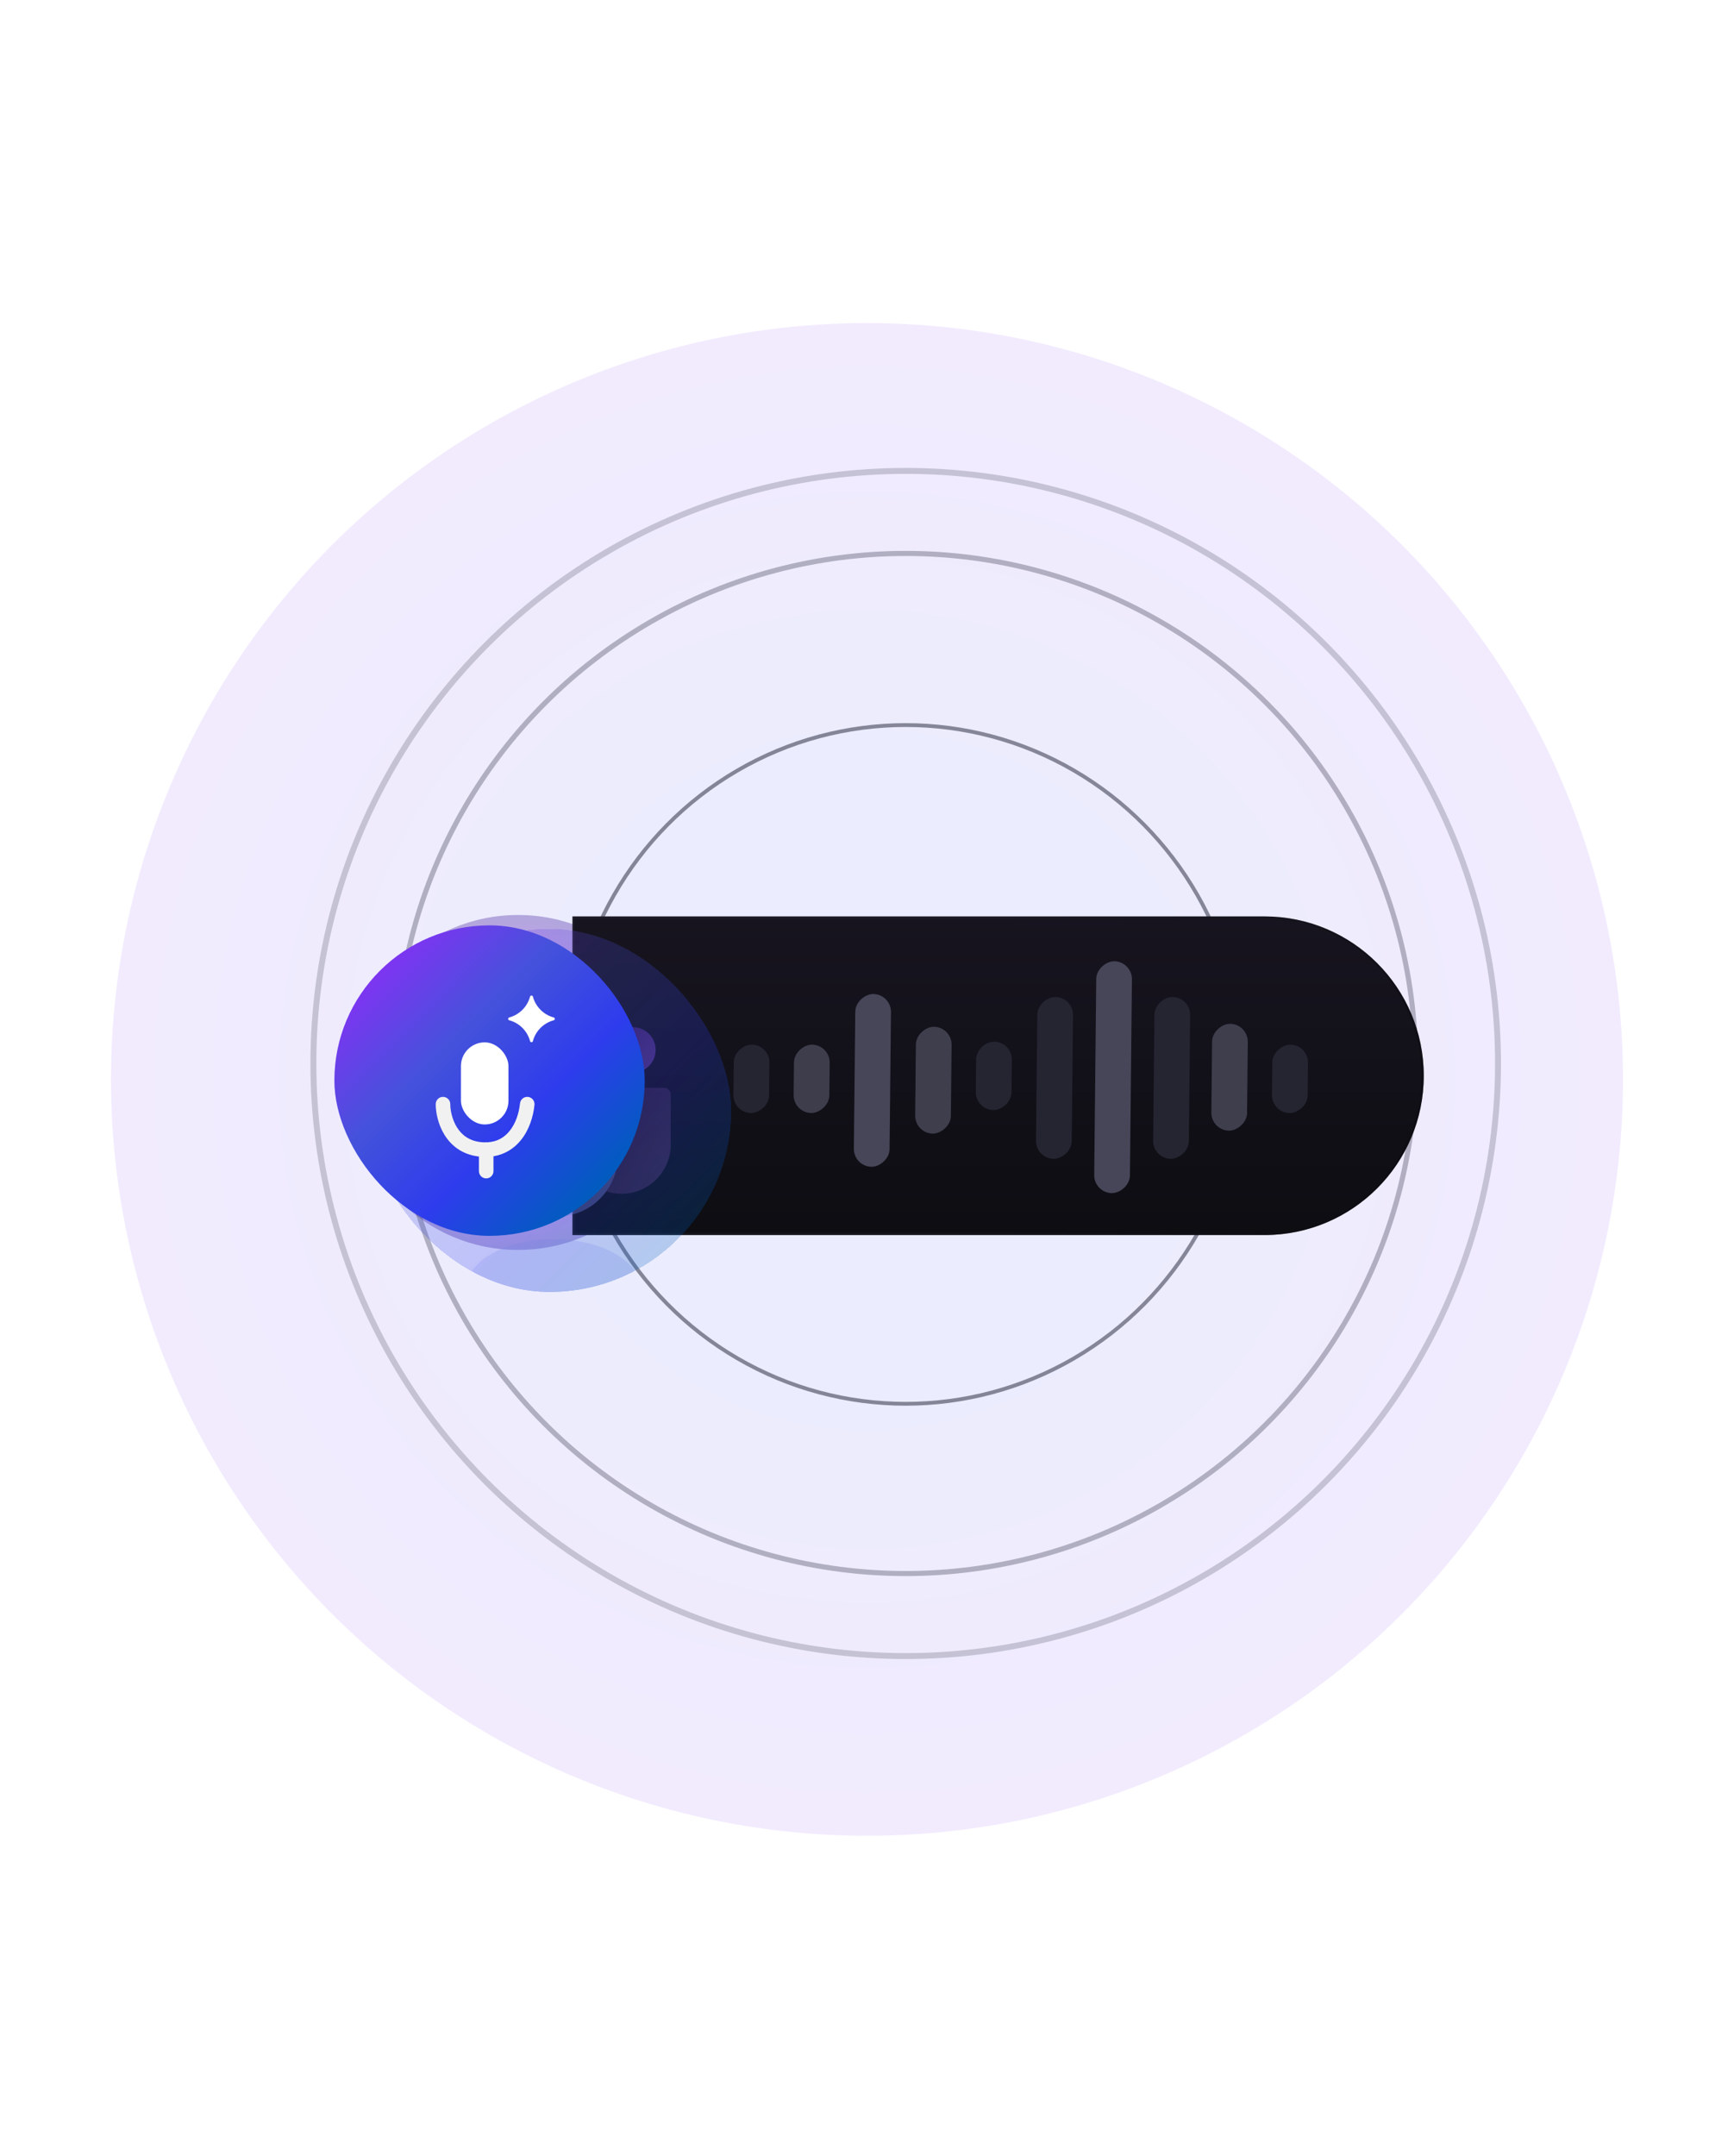 <svg width="375" height="466" viewBox="0 0 375 466" fill="none" xmlns="http://www.w3.org/2000/svg">
<g opacity="0.6" filter="url(#filter0_f_4563_4015)">
<circle cx="112.032" cy="233.991" r="36.203" fill="url(#paint0_radial_4563_4015)" fill-opacity="0.6"/>
</g>
<g opacity="0.1" filter="url(#filter1_f_4563_4015)">
<circle cx="187.5" cy="233.334" r="163.5" fill="url(#paint1_radial_4563_4015)"/>
</g>
<ellipse opacity="0.5" cx="195.868" cy="230.092" rx="72.795" ry="73.359" stroke="#1E2035" stroke-width="0.827" stroke-linecap="round"/>
<circle opacity="0.3" cx="195.868" cy="229.888" r="110.256" stroke="#1E2035" stroke-width="1.103" stroke-linecap="round"/>
<circle opacity="0.2" cx="195.868" cy="229.888" r="128.096" stroke="#1E2035" stroke-width="1.281" stroke-linecap="round"/>
<path d="M123.809 198.099H273.47C292.489 198.099 307.908 213.518 307.908 232.537C307.908 251.557 292.489 266.975 273.47 266.975H123.809V198.099Z" fill="url(#paint2_linear_4563_4015)"/>
<path d="M273.469 198.34C292.356 198.34 307.667 213.651 307.667 232.538C307.666 251.424 292.356 266.734 273.469 266.734H124.051V198.34H273.469Z" stroke="url(#paint3_linear_4563_4015)" stroke-opacity="0.32" stroke-width="0.483"/>
<rect x="275.042" y="240.562" width="14.784" height="7.724" rx="3.862" transform="rotate(-89.413 275.042 240.562)" fill="#252532"/>
<rect x="236.6" y="257.873" width="50.121" height="7.724" rx="3.862" transform="rotate(-89.413 236.6 257.873)" fill="#464658"/>
<rect x="224.011" y="250.455" width="34.978" height="7.724" rx="3.862" transform="rotate(-89.413 224.011 250.455)" fill="#252532"/>
<rect x="184.619" y="252.18" width="37.353" height="7.724" rx="3.862" transform="rotate(-89.413 184.619 252.18)" fill="#464658"/>
<rect x="197.876" y="245.003" width="23.094" height="7.724" rx="3.862" transform="rotate(-89.413 197.876 245.003)" fill="#3E3E4D"/>
<rect x="171.594" y="240.555" width="14.784" height="7.724" rx="3.862" transform="rotate(-89.413 171.594 240.555)" fill="#3D3D4C"/>
<rect x="210.986" y="239.911" width="14.784" height="7.724" rx="3.862" transform="rotate(-89.413 210.986 239.911)" fill="#252532"/>
<rect x="158.569" y="240.555" width="14.784" height="7.724" rx="3.862" transform="rotate(-89.413 158.569 240.555)" fill="#252532"/>
<rect x="249.343" y="250.455" width="34.978" height="7.724" rx="3.862" transform="rotate(-89.413 249.343 250.455)" fill="#252532"/>
<rect x="261.932" y="244.365" width="23.094" height="7.724" rx="3.862" transform="rotate(-89.413 261.932 244.365)" fill="#3E3E4D"/>
<g filter="url(#filter2_di_4563_4015)">
<g clip-path="url(#clip0_4563_4015)">
<rect x="66.52" y="194.237" width="78.531" height="78.531" rx="39.266" fill="url(#paint4_linear_4563_4015)" fill-opacity="0.24" shape-rendering="crispEdges"/>
<g style="mix-blend-mode:plus-lighter" opacity="0.5" clip-path="url(#clip1_4563_4015)" filter="url(#filter3_f_4563_4015)">
<g opacity="0.8">
<path d="M110.696 230.072C110.696 229.256 111.358 228.594 112.174 228.594H130.487C131.304 228.594 131.965 229.256 131.965 230.072V240.865C131.965 246.738 127.204 251.5 121.331 251.5C115.458 251.5 110.696 246.738 110.696 240.865V230.072Z" fill="url(#paint5_linear_4563_4015)" fill-opacity="0.5"/>
<path d="M94.335 227.328C94.335 226.22 95.233 225.323 96.34 225.323H118.506C119.614 225.323 120.512 226.22 120.512 227.328V243.319C120.512 250.548 114.652 256.408 107.423 256.408C100.195 256.408 94.335 250.548 94.335 243.319V227.328Z" fill="url(#paint6_linear_4563_4015)"/>
<circle cx="123.782" cy="220.414" r="4.908" fill="#6038FF"/>
<circle cx="123.782" cy="220.414" r="4.908" fill="url(#paint7_linear_4563_4015)" fill-opacity="0.5"/>
<circle cx="109.06" cy="217.142" r="6.544" fill="url(#paint8_linear_4563_4015)" fill-opacity="0.5"/>
<mask id="mask0_4563_4015" style="mask-type:alpha" maskUnits="userSpaceOnUse" x="94" y="207" width="27" height="50">
<path d="M107.422 223.687C111.94 223.687 115.603 220.024 115.603 215.506C115.603 210.988 111.94 207.326 107.422 207.326C102.904 207.326 99.242 210.988 99.242 215.506C99.242 220.024 102.904 223.687 107.422 223.687Z" fill="url(#paint9_linear_4563_4015)"/>
<path d="M96.339 225.323C95.232 225.323 94.334 226.221 94.334 227.328V243.32C94.334 250.548 100.194 256.408 107.422 256.408C114.651 256.408 120.511 250.548 120.511 243.32V227.328C120.511 226.221 119.613 225.323 118.505 225.323H96.339Z" fill="url(#paint10_linear_4563_4015)"/>
</mask>
<g mask="url(#mask0_4563_4015)">
<path d="M91.061 226.959C91.061 224.248 93.258 222.051 95.969 222.051H107.421C110.132 222.051 112.329 224.248 112.329 226.959V246.592C112.329 249.302 110.132 251.5 107.421 251.5H91.061V226.959Z" fill="black" fill-opacity="0.3"/>
</g>
<rect x="79.609" y="218.778" width="29.449" height="29.449" rx="3.272" fill="url(#paint11_linear_4563_4015)" fill-opacity="0.5"/>
<path d="M100.878 225.323H87.79V228.324H92.69V241.683H95.978V228.324H100.878V225.323Z" fill="black"/>
</g>
</g>
<g opacity="0.5" filter="url(#filter4_f_4563_4015)">
<ellipse cx="106.603" cy="271.951" rx="18.815" ry="10.634" fill="#6E81E5" fill-opacity="0.4"/>
</g>
</g>
</g>
<g style="mix-blend-mode:screen" filter="url(#filter5_f_4563_4015)">
<circle cx="94.332" cy="222.05" r="14.725" fill="white" fill-opacity="0.08"/>
</g>
<g filter="url(#filter6_dii_4563_4015)">
<rect x="97.288" y="218.576" width="12.826" height="22.154" rx="6.413" fill="#D3D3D3"/>
</g>
<g filter="url(#filter7_di_4563_4015)">
<path d="M115.377 233.292C116.455 233.4 117.243 234.361 117.135 235.44C116.818 238.619 115.701 242.229 113.422 245.014C111.65 247.179 109.208 248.796 106.068 249.31V253.318C106.068 254.402 105.189 255.281 104.105 255.281C103.021 255.281 102.143 254.402 102.142 253.318V249.384C97.594 248.861 94.638 246.41 92.866 243.562C91.064 240.666 90.482 237.377 90.482 235.245C90.482 234.161 91.361 233.282 92.445 233.282C93.529 233.282 94.408 234.161 94.408 235.245C94.408 236.804 94.862 239.337 96.2 241.488C97.485 243.553 99.577 245.279 103.079 245.529C103.311 245.546 103.538 245.555 103.76 245.557C103.872 245.537 103.987 245.525 104.105 245.525C104.197 245.525 104.287 245.533 104.376 245.546C107.082 245.415 109.003 244.214 110.383 242.528C112.039 240.504 112.963 237.701 113.228 235.05C113.336 233.971 114.298 233.184 115.377 233.292Z" fill="#D3D3D3"/>
</g>
<g filter="url(#filter8_ii_4563_4015)">
<path d="M116 207.438C116.106 207.045 116.663 207.045 116.768 207.438C117.506 210.176 119.644 212.314 122.382 213.052C122.775 213.157 122.775 213.714 122.382 213.82C119.644 214.557 117.506 216.696 116.768 219.434C116.663 219.826 116.106 219.826 116 219.434C115.263 216.696 113.124 214.557 110.386 213.82C109.994 213.714 109.994 213.157 110.386 213.052C113.124 212.314 115.263 210.176 116 207.438Z" fill="#D3D3D3"/>
</g>
<g filter="url(#filter9_i_4563_4015)">
<rect x="72.313" y="200.03" width="67.118" height="67.118" rx="33.559" fill="url(#paint12_linear_4563_4015)"/>
<g filter="url(#filter10_di_4563_4015)">
<rect x="99.685" y="221.844" width="10.277" height="17.751" rx="5.138" fill="white"/>
</g>
<g filter="url(#filter11_di_4563_4015)">
<path d="M114.179 233.634C115.043 233.72 115.674 234.491 115.588 235.355C115.333 237.903 114.438 240.796 112.612 243.027C111.193 244.762 109.237 246.057 106.721 246.47V249.68C106.721 250.548 106.016 251.253 105.147 251.253C104.279 251.253 103.574 250.549 103.574 249.68V246.527C99.93 246.109 97.561 244.145 96.142 241.863C94.698 239.542 94.231 236.908 94.231 235.199C94.232 234.331 94.936 233.626 95.805 233.626C96.673 233.626 97.378 234.331 97.378 235.199C97.378 236.449 97.741 238.478 98.812 240.201C99.842 241.856 101.519 243.239 104.325 243.439C104.511 243.453 104.694 243.459 104.872 243.461C104.962 243.445 105.053 243.436 105.147 243.436C105.22 243.436 105.291 243.443 105.361 243.452C107.531 243.348 109.072 242.387 110.178 241.035C111.505 239.413 112.245 237.167 112.457 235.043C112.544 234.179 113.315 233.548 114.179 233.634Z" fill="#F1F1F1"/>
</g>
<g filter="url(#filter12_di_4563_4015)">
<path d="M114.63 212.919C114.715 212.604 115.161 212.604 115.246 212.919C115.837 215.113 117.55 216.827 119.744 217.417C120.059 217.502 120.059 217.948 119.744 218.033C117.55 218.623 115.837 220.337 115.246 222.531C115.161 222.846 114.715 222.846 114.63 222.531C114.04 220.337 112.326 218.623 110.132 218.033C109.818 217.948 109.818 217.502 110.132 217.417C112.326 216.827 114.04 215.113 114.63 212.919Z" fill="white"/>
</g>
</g>
<defs>
<filter id="filter0_f_4563_4015" x="18.635" y="140.594" width="186.794" height="186.794" filterUnits="userSpaceOnUse" color-interpolation-filters="sRGB">
<feFlood flood-opacity="0" result="BackgroundImageFix"/>
<feBlend mode="normal" in="SourceGraphic" in2="BackgroundImageFix" result="shape"/>
<feGaussianBlur stdDeviation="28.597" result="effect1_foregroundBlur_4563_4015"/>
</filter>
<filter id="filter1_f_4563_4015" x="-45.125" y="0.709" width="465.25" height="465.25" filterUnits="userSpaceOnUse" color-interpolation-filters="sRGB">
<feFlood flood-opacity="0" result="BackgroundImageFix"/>
<feBlend mode="normal" in="SourceGraphic" in2="BackgroundImageFix" result="shape"/>
<feGaussianBlur stdDeviation="34.563" result="effect1_foregroundBlur_4563_4015"/>
</filter>
<filter id="filter2_di_4563_4015" x="33.798" y="161.516" width="150.519" height="143.974" filterUnits="userSpaceOnUse" color-interpolation-filters="sRGB">
<feFlood flood-opacity="0" result="BackgroundImageFix"/>
<feColorMatrix in="SourceAlpha" type="matrix" values="0 0 0 0 0 0 0 0 0 0 0 0 0 0 0 0 0 0 127 0" result="hardAlpha"/>
<feOffset dx="13.089" dy="6.544"/>
<feGaussianBlur stdDeviation="13.089"/>
<feComposite in2="hardAlpha" operator="out"/>
<feColorMatrix type="matrix" values="0 0 0 0 0 0 0 0 0 0 0 0 0 0 0 0 0 0 0.08 0"/>
<feBlend mode="normal" in2="BackgroundImageFix" result="effect1_dropShadow_4563_4015"/>
<feBlend mode="normal" in="SourceGraphic" in2="effect1_dropShadow_4563_4015" result="shape"/>
<feColorMatrix in="SourceAlpha" type="matrix" values="0 0 0 0 0 0 0 0 0 0 0 0 0 0 0 0 0 0 127 0" result="hardAlpha"/>
<feOffset/>
<feGaussianBlur stdDeviation="6.544"/>
<feComposite in2="hardAlpha" operator="arithmetic" k2="-1" k3="1"/>
<feColorMatrix type="matrix" values="0 0 0 0 0.431 0 0 0 0 0.506 0 0 0 0 0.898 0 0 0 0.32 0"/>
<feBlend mode="normal" in2="shape" result="effect2_innerShadow_4563_4015"/>
</filter>
<filter id="filter3_f_4563_4015" x="59.975" y="187.693" width="91.62" height="91.62" filterUnits="userSpaceOnUse" color-interpolation-filters="sRGB">
<feFlood flood-opacity="0" result="BackgroundImageFix"/>
<feBlend mode="normal" in="SourceGraphic" in2="BackgroundImageFix" result="shape"/>
<feGaussianBlur stdDeviation="9.816" result="effect1_foregroundBlur_4563_4015"/>
</filter>
<filter id="filter4_f_4563_4015" x="58.339" y="231.867" width="96.528" height="80.168" filterUnits="userSpaceOnUse" color-interpolation-filters="sRGB">
<feFlood flood-opacity="0" result="BackgroundImageFix"/>
<feBlend mode="normal" in="SourceGraphic" in2="BackgroundImageFix" result="shape"/>
<feGaussianBlur stdDeviation="14.725" result="effect1_foregroundBlur_4563_4015"/>
</filter>
<filter id="filter5_f_4563_4015" x="46.886" y="174.604" width="94.892" height="94.892" filterUnits="userSpaceOnUse" color-interpolation-filters="sRGB">
<feFlood flood-opacity="0" result="BackgroundImageFix"/>
<feBlend mode="normal" in="SourceGraphic" in2="BackgroundImageFix" result="shape"/>
<feGaussianBlur stdDeviation="16.361" result="effect1_foregroundBlur_4563_4015"/>
</filter>
<filter id="filter6_dii_4563_4015" x="91.903" y="217.529" width="23.596" height="33.971" filterUnits="userSpaceOnUse" color-interpolation-filters="sRGB">
<feFlood flood-opacity="0" result="BackgroundImageFix"/>
<feColorMatrix in="SourceAlpha" type="matrix" values="0 0 0 0 0 0 0 0 0 0 0 0 0 0 0 0 0 0 127 0" result="hardAlpha"/>
<feOffset dy="5.385"/>
<feGaussianBlur stdDeviation="2.692"/>
<feComposite in2="hardAlpha" operator="out"/>
<feColorMatrix type="matrix" values="0 0 0 0 0 0 0 0 0 0 0 0 0 0 0 0 0 0 0.25 0"/>
<feBlend mode="normal" in2="BackgroundImageFix" result="effect1_dropShadow_4563_4015"/>
<feBlend mode="normal" in="SourceGraphic" in2="effect1_dropShadow_4563_4015" result="shape"/>
<feColorMatrix in="SourceAlpha" type="matrix" values="0 0 0 0 0 0 0 0 0 0 0 0 0 0 0 0 0 0 127 0" result="hardAlpha"/>
<feOffset dy="-1.047"/>
<feGaussianBlur stdDeviation="1.047"/>
<feComposite in2="hardAlpha" operator="arithmetic" k2="-1" k3="1"/>
<feColorMatrix type="matrix" values="0 0 0 0 0 0 0 0 0 0 0 0 0 0 0 0 0 0 0.24 0"/>
<feBlend mode="normal" in2="shape" result="effect2_innerShadow_4563_4015"/>
<feColorMatrix in="SourceAlpha" type="matrix" values="0 0 0 0 0 0 0 0 0 0 0 0 0 0 0 0 0 0 127 0" result="hardAlpha"/>
<feOffset dy="1.607"/>
<feGaussianBlur stdDeviation="1.607"/>
<feComposite in2="hardAlpha" operator="arithmetic" k2="-1" k3="1"/>
<feColorMatrix type="matrix" values="0 0 0 0 1 0 0 0 0 1 0 0 0 0 1 0 0 0 0.8 0"/>
<feBlend mode="normal" in2="effect2_innerShadow_4563_4015" result="effect3_innerShadow_4563_4015"/>
</filter>
<filter id="filter7_di_4563_4015" x="85.097" y="232.235" width="37.433" height="33.816" filterUnits="userSpaceOnUse" color-interpolation-filters="sRGB">
<feFlood flood-opacity="0" result="BackgroundImageFix"/>
<feColorMatrix in="SourceAlpha" type="matrix" values="0 0 0 0 0 0 0 0 0 0 0 0 0 0 0 0 0 0 127 0" result="hardAlpha"/>
<feOffset dy="5.385"/>
<feGaussianBlur stdDeviation="2.692"/>
<feComposite in2="hardAlpha" operator="out"/>
<feColorMatrix type="matrix" values="0 0 0 0 0 0 0 0 0 0 0 0 0 0 0 0 0 0 0.25 0"/>
<feBlend mode="normal" in2="BackgroundImageFix" result="effect1_dropShadow_4563_4015"/>
<feBlend mode="normal" in="SourceGraphic" in2="effect1_dropShadow_4563_4015" result="shape"/>
<feColorMatrix in="SourceAlpha" type="matrix" values="0 0 0 0 0 0 0 0 0 0 0 0 0 0 0 0 0 0 127 0" result="hardAlpha"/>
<feOffset dy="-1.047"/>
<feGaussianBlur stdDeviation="1.047"/>
<feComposite in2="hardAlpha" operator="arithmetic" k2="-1" k3="1"/>
<feColorMatrix type="matrix" values="0 0 0 0 0 0 0 0 0 0 0 0 0 0 0 0 0 0 0.24 0"/>
<feBlend mode="normal" in2="shape" result="effect2_innerShadow_4563_4015"/>
</filter>
<filter id="filter8_ii_4563_4015" x="110.092" y="206.34" width="12.585" height="14.192" filterUnits="userSpaceOnUse" color-interpolation-filters="sRGB">
<feFlood flood-opacity="0" result="BackgroundImageFix"/>
<feBlend mode="normal" in="SourceGraphic" in2="BackgroundImageFix" result="shape"/>
<feColorMatrix in="SourceAlpha" type="matrix" values="0 0 0 0 0 0 0 0 0 0 0 0 0 0 0 0 0 0 127 0" result="hardAlpha"/>
<feOffset dy="0.803"/>
<feGaussianBlur stdDeviation="0.803"/>
<feComposite in2="hardAlpha" operator="arithmetic" k2="-1" k3="1"/>
<feColorMatrix type="matrix" values="0 0 0 0 1 0 0 0 0 1 0 0 0 0 1 0 0 0 0.8 0"/>
<feBlend mode="normal" in2="shape" result="effect1_innerShadow_4563_4015"/>
<feColorMatrix in="SourceAlpha" type="matrix" values="0 0 0 0 0 0 0 0 0 0 0 0 0 0 0 0 0 0 127 0" result="hardAlpha"/>
<feOffset dy="-0.803"/>
<feGaussianBlur stdDeviation="0.803"/>
<feComposite in2="hardAlpha" operator="arithmetic" k2="-1" k3="1"/>
<feColorMatrix type="matrix" values="0 0 0 0 0 0 0 0 0 0 0 0 0 0 0 0 0 0 0.24 0"/>
<feBlend mode="normal" in2="effect1_innerShadow_4563_4015" result="effect2_innerShadow_4563_4015"/>
</filter>
<filter id="filter9_i_4563_4015" x="72.313" y="200.03" width="67.118" height="67.118" filterUnits="userSpaceOnUse" color-interpolation-filters="sRGB">
<feFlood flood-opacity="0" result="BackgroundImageFix"/>
<feBlend mode="normal" in="SourceGraphic" in2="BackgroundImageFix" result="shape"/>
<feColorMatrix in="SourceAlpha" type="matrix" values="0 0 0 0 0 0 0 0 0 0 0 0 0 0 0 0 0 0 127 0" result="hardAlpha"/>
<feOffset/>
<feGaussianBlur stdDeviation="3.356"/>
<feComposite in2="hardAlpha" operator="arithmetic" k2="-1" k3="1"/>
<feColorMatrix type="matrix" values="0 0 0 0 1 0 0 0 0 1 0 0 0 0 1 0 0 0 0.24 0"/>
<feBlend mode="normal" in2="shape" result="effect1_innerShadow_4563_4015"/>
</filter>
<filter id="filter10_di_4563_4015" x="95.371" y="221.005" width="18.906" height="27.219" filterUnits="userSpaceOnUse" color-interpolation-filters="sRGB">
<feFlood flood-opacity="0" result="BackgroundImageFix"/>
<feColorMatrix in="SourceAlpha" type="matrix" values="0 0 0 0 0 0 0 0 0 0 0 0 0 0 0 0 0 0 127 0" result="hardAlpha"/>
<feOffset dy="4.315"/>
<feGaussianBlur stdDeviation="2.157"/>
<feComposite in2="hardAlpha" operator="out"/>
<feColorMatrix type="matrix" values="0 0 0 0 0 0 0 0 0 0 0 0 0 0 0 0 0 0 0.25 0"/>
<feBlend mode="normal" in2="BackgroundImageFix" result="effect1_dropShadow_4563_4015"/>
<feBlend mode="normal" in="SourceGraphic" in2="effect1_dropShadow_4563_4015" result="shape"/>
<feColorMatrix in="SourceAlpha" type="matrix" values="0 0 0 0 0 0 0 0 0 0 0 0 0 0 0 0 0 0 127 0" result="hardAlpha"/>
<feOffset dy="-0.839"/>
<feGaussianBlur stdDeviation="0.839"/>
<feComposite in2="hardAlpha" operator="arithmetic" k2="-1" k3="1"/>
<feColorMatrix type="matrix" values="0 0 0 0 0 0 0 0 0 0 0 0 0 0 0 0 0 0 0.24 0"/>
<feBlend mode="normal" in2="shape" result="effect2_innerShadow_4563_4015"/>
</filter>
<filter id="filter11_di_4563_4015" x="89.917" y="232.787" width="29.994" height="27.095" filterUnits="userSpaceOnUse" color-interpolation-filters="sRGB">
<feFlood flood-opacity="0" result="BackgroundImageFix"/>
<feColorMatrix in="SourceAlpha" type="matrix" values="0 0 0 0 0 0 0 0 0 0 0 0 0 0 0 0 0 0 127 0" result="hardAlpha"/>
<feOffset dy="4.315"/>
<feGaussianBlur stdDeviation="2.157"/>
<feComposite in2="hardAlpha" operator="out"/>
<feColorMatrix type="matrix" values="0 0 0 0 0 0 0 0 0 0 0 0 0 0 0 0 0 0 0.25 0"/>
<feBlend mode="normal" in2="BackgroundImageFix" result="effect1_dropShadow_4563_4015"/>
<feBlend mode="normal" in="SourceGraphic" in2="effect1_dropShadow_4563_4015" result="shape"/>
<feColorMatrix in="SourceAlpha" type="matrix" values="0 0 0 0 0 0 0 0 0 0 0 0 0 0 0 0 0 0 127 0" result="hardAlpha"/>
<feOffset dy="-0.839"/>
<feGaussianBlur stdDeviation="0.839"/>
<feComposite in2="hardAlpha" operator="arithmetic" k2="-1" k3="1"/>
<feColorMatrix type="matrix" values="0 0 0 0 0 0 0 0 0 0 0 0 0 0 0 0 0 0 0.24 0"/>
<feBlend mode="normal" in2="shape" result="effect2_innerShadow_4563_4015"/>
</filter>
<filter id="filter12_di_4563_4015" x="106.54" y="211.844" width="16.796" height="17.635" filterUnits="userSpaceOnUse" color-interpolation-filters="sRGB">
<feFlood flood-opacity="0" result="BackgroundImageFix"/>
<feColorMatrix in="SourceAlpha" type="matrix" values="0 0 0 0 0 0 0 0 0 0 0 0 0 0 0 0 0 0 127 0" result="hardAlpha"/>
<feOffset dy="3.356"/>
<feGaussianBlur stdDeviation="1.678"/>
<feComposite in2="hardAlpha" operator="out"/>
<feColorMatrix type="matrix" values="0 0 0 0 0 0 0 0 0 0 0 0 0 0 0 0 0 0 0.25 0"/>
<feBlend mode="normal" in2="BackgroundImageFix" result="effect1_dropShadow_4563_4015"/>
<feBlend mode="normal" in="SourceGraphic" in2="effect1_dropShadow_4563_4015" result="shape"/>
<feColorMatrix in="SourceAlpha" type="matrix" values="0 0 0 0 0 0 0 0 0 0 0 0 0 0 0 0 0 0 127 0" result="hardAlpha"/>
<feOffset dy="-0.839"/>
<feGaussianBlur stdDeviation="0.839"/>
<feComposite in2="hardAlpha" operator="arithmetic" k2="-1" k3="1"/>
<feColorMatrix type="matrix" values="0 0 0 0 0 0 0 0 0 0 0 0 0 0 0 0 0 0 0.24 0"/>
<feBlend mode="normal" in2="shape" result="effect2_innerShadow_4563_4015"/>
</filter>
<radialGradient id="paint0_radial_4563_4015" cx="0" cy="0" r="1" gradientUnits="userSpaceOnUse" gradientTransform="translate(112.032 233.991) rotate(90) scale(36.203)">
<stop offset="0.685" stop-color="#8B1BE2"/>
<stop offset="1" stop-color="#4C2699"/>
</radialGradient>
<radialGradient id="paint1_radial_4563_4015" cx="0" cy="0" r="1" gradientUnits="userSpaceOnUse" gradientTransform="translate(187.5 233.334) rotate(90) scale(163.5)">
<stop offset="0.38" stop-color="#2E3CED"/>
<stop offset="1" stop-color="#7D35F1"/>
</radialGradient>
<linearGradient id="paint2_linear_4563_4015" x1="215.859" y1="198.099" x2="215.859" y2="266.975" gradientUnits="userSpaceOnUse">
<stop stop-color="#17141F"/>
<stop offset="1" stop-color="#0D0D12"/>
</linearGradient>
<linearGradient id="paint3_linear_4563_4015" x1="123.809" y1="232.537" x2="333.978" y2="232.859" gradientUnits="userSpaceOnUse">
<stop offset="0.342" stop-color="#27272F"/>
<stop offset="1" stop-color="#020204"/>
</linearGradient>
<linearGradient id="paint4_linear_4563_4015" x1="76.428" y1="207.43" x2="131.632" y2="262.965" gradientUnits="userSpaceOnUse">
<stop stop-color="#7D35F1"/>
<stop offset="0.33" stop-color="#4452DB"/>
<stop offset="0.66" stop-color="#2E3CED"/>
<stop offset="1" stop-color="#005CBE"/>
</linearGradient>
<linearGradient id="paint5_linear_4563_4015" x1="110.696" y1="229.8" x2="132.225" y2="243.868" gradientUnits="userSpaceOnUse">
<stop stop-color="#502981"/>
<stop offset="1" stop-color="#A06EE1"/>
</linearGradient>
<linearGradient id="paint6_linear_4563_4015" x1="94.335" y1="239.072" x2="120.512" y2="239.072" gradientUnits="userSpaceOnUse">
<stop stop-color="#515FC4"/>
<stop offset="1" stop-color="#7084EA"/>
</linearGradient>
<linearGradient id="paint7_linear_4563_4015" x1="118.874" y1="216.022" x2="128.357" y2="222.696" gradientUnits="userSpaceOnUse">
<stop stop-color="#502981"/>
<stop offset="1" stop-color="#A06EE1"/>
</linearGradient>
<linearGradient id="paint8_linear_4563_4015" x1="104.385" y1="212.468" x2="112.8" y2="222.284" gradientUnits="userSpaceOnUse">
<stop stop-color="#4858AE"/>
<stop offset="1" stop-color="#4E60CE"/>
</linearGradient>
<linearGradient id="paint9_linear_4563_4015" x1="101.579" y1="209.663" x2="112.097" y2="221.934" gradientUnits="userSpaceOnUse">
<stop stop-color="#4858AE"/>
<stop offset="1" stop-color="#4E60CE"/>
</linearGradient>
<linearGradient id="paint10_linear_4563_4015" x1="101.579" y1="209.663" x2="112.097" y2="221.934" gradientUnits="userSpaceOnUse">
<stop stop-color="#4858AE"/>
<stop offset="1" stop-color="#4E60CE"/>
</linearGradient>
<linearGradient id="paint11_linear_4563_4015" x1="79.609" y1="233.503" x2="109.058" y2="233.503" gradientUnits="userSpaceOnUse">
<stop stop-color="#2A2A87"/>
<stop offset="1" stop-color="#644CB9"/>
</linearGradient>
<linearGradient id="paint12_linear_4563_4015" x1="80.781" y1="211.306" x2="127.962" y2="258.77" gradientUnits="userSpaceOnUse">
<stop stop-color="#7D35F1"/>
<stop offset="0.33" stop-color="#4452DB"/>
<stop offset="0.66" stop-color="#2E3CED"/>
<stop offset="1" stop-color="#005CBE"/>
</linearGradient>
<clipPath id="clip0_4563_4015">
<rect x="66.52" y="194.237" width="78.531" height="78.531" rx="39.266" fill="white"/>
</clipPath>
<clipPath id="clip1_4563_4015">
<rect width="52.354" height="52.354" fill="white" transform="translate(79.608 207.326)"/>
</clipPath>
</defs>
</svg>
